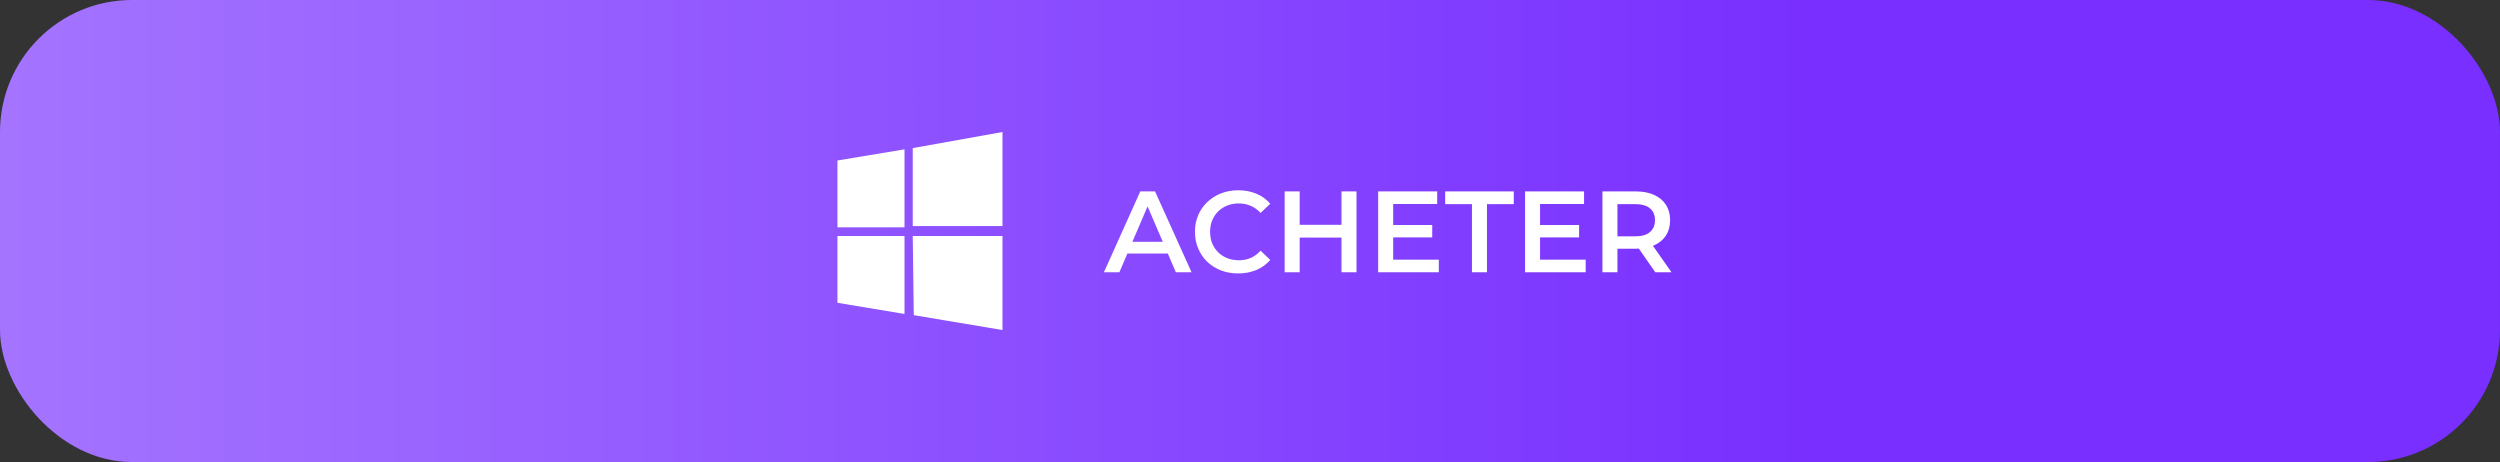 <svg width="303" height="56" viewBox="0 0 303 56" fill="none" xmlns="http://www.w3.org/2000/svg">
<rect x="0" y="0" width="303" height="56" fill="#333333" stroke="none"/>
<rect width="303" height="56" rx="16" fill="url(#paint0_linear_3263_7558)"/>
<path fill-rule="evenodd" clip-rule="evenodd" d="M101.5 19.449L109.625 18.1V27.551H101.5V19.449ZM110.624 17.949L121.5 16V27.4H110.624V17.949ZM101.5 28.6H109.625V38.051L101.5 36.699V28.6ZM110.624 28.6H121.5V40L110.75 38.199" fill="white"/>
<path d="M133.792 33L138.202 23.2H139.994L144.418 33H142.514L138.72 24.166H139.448L135.668 33H133.792ZM135.822 30.732L136.312 29.304H141.604L142.094 30.732H135.822ZM150.064 33.14C149.317 33.14 148.622 33.019 147.978 32.776C147.343 32.524 146.788 32.174 146.312 31.726C145.845 31.269 145.481 30.732 145.22 30.116C144.959 29.5 144.828 28.828 144.828 28.1C144.828 27.372 144.959 26.7 145.22 26.084C145.481 25.468 145.85 24.936 146.326 24.488C146.802 24.031 147.357 23.681 147.992 23.438C148.627 23.186 149.322 23.06 150.078 23.06C150.881 23.06 151.613 23.2 152.276 23.48C152.939 23.751 153.499 24.157 153.956 24.698L152.78 25.804C152.425 25.421 152.029 25.137 151.59 24.95C151.151 24.754 150.675 24.656 150.162 24.656C149.649 24.656 149.177 24.74 148.748 24.908C148.328 25.076 147.959 25.314 147.642 25.622C147.334 25.93 147.091 26.294 146.914 26.714C146.746 27.134 146.662 27.596 146.662 28.1C146.662 28.604 146.746 29.066 146.914 29.486C147.091 29.906 147.334 30.27 147.642 30.578C147.959 30.886 148.328 31.124 148.748 31.292C149.177 31.46 149.649 31.544 150.162 31.544C150.675 31.544 151.151 31.451 151.59 31.264C152.029 31.068 152.425 30.774 152.78 30.382L153.956 31.502C153.499 32.034 152.939 32.44 152.276 32.72C151.613 33 150.876 33.14 150.064 33.14ZM162.588 23.2H164.408V33H162.588V23.2ZM157.52 33H155.7V23.2H157.52V33ZM162.728 28.8H157.366V27.246H162.728V28.8ZM168.714 27.274H173.586V28.772H168.714V27.274ZM168.854 31.474H174.384V33H167.034V23.2H174.188V24.726H168.854V31.474ZM178.401 33V24.74H175.153V23.2H183.469V24.74H180.221V33H178.401ZM186.515 27.274H191.387V28.772H186.515V27.274ZM186.655 31.474H192.185V33H184.835V23.2H191.989V24.726H186.655V31.474ZM194.213 33V23.2H198.245C199.113 23.2 199.855 23.34 200.471 23.62C201.097 23.9 201.577 24.301 201.913 24.824C202.249 25.347 202.417 25.967 202.417 26.686C202.417 27.405 202.249 28.025 201.913 28.548C201.577 29.061 201.097 29.458 200.471 29.738C199.855 30.009 199.113 30.144 198.245 30.144H195.221L196.033 29.318V33H194.213ZM200.625 33L198.147 29.444H200.093L202.585 33H200.625ZM196.033 29.514L195.221 28.646H198.161C198.964 28.646 199.566 28.473 199.967 28.128C200.378 27.783 200.583 27.302 200.583 26.686C200.583 26.061 200.378 25.58 199.967 25.244C199.566 24.908 198.964 24.74 198.161 24.74H195.221L196.033 23.844V29.514Z" fill="white"/>
<defs>
<linearGradient id="paint0_linear_3263_7558" x1="0" y1="28" x2="221.423" y2="28" gradientUnits="userSpaceOnUse">
<stop stop-color="#A474FF"/>
<stop offset="1" stop-color="#782FFF"/>
</linearGradient>
</defs>
</svg>

